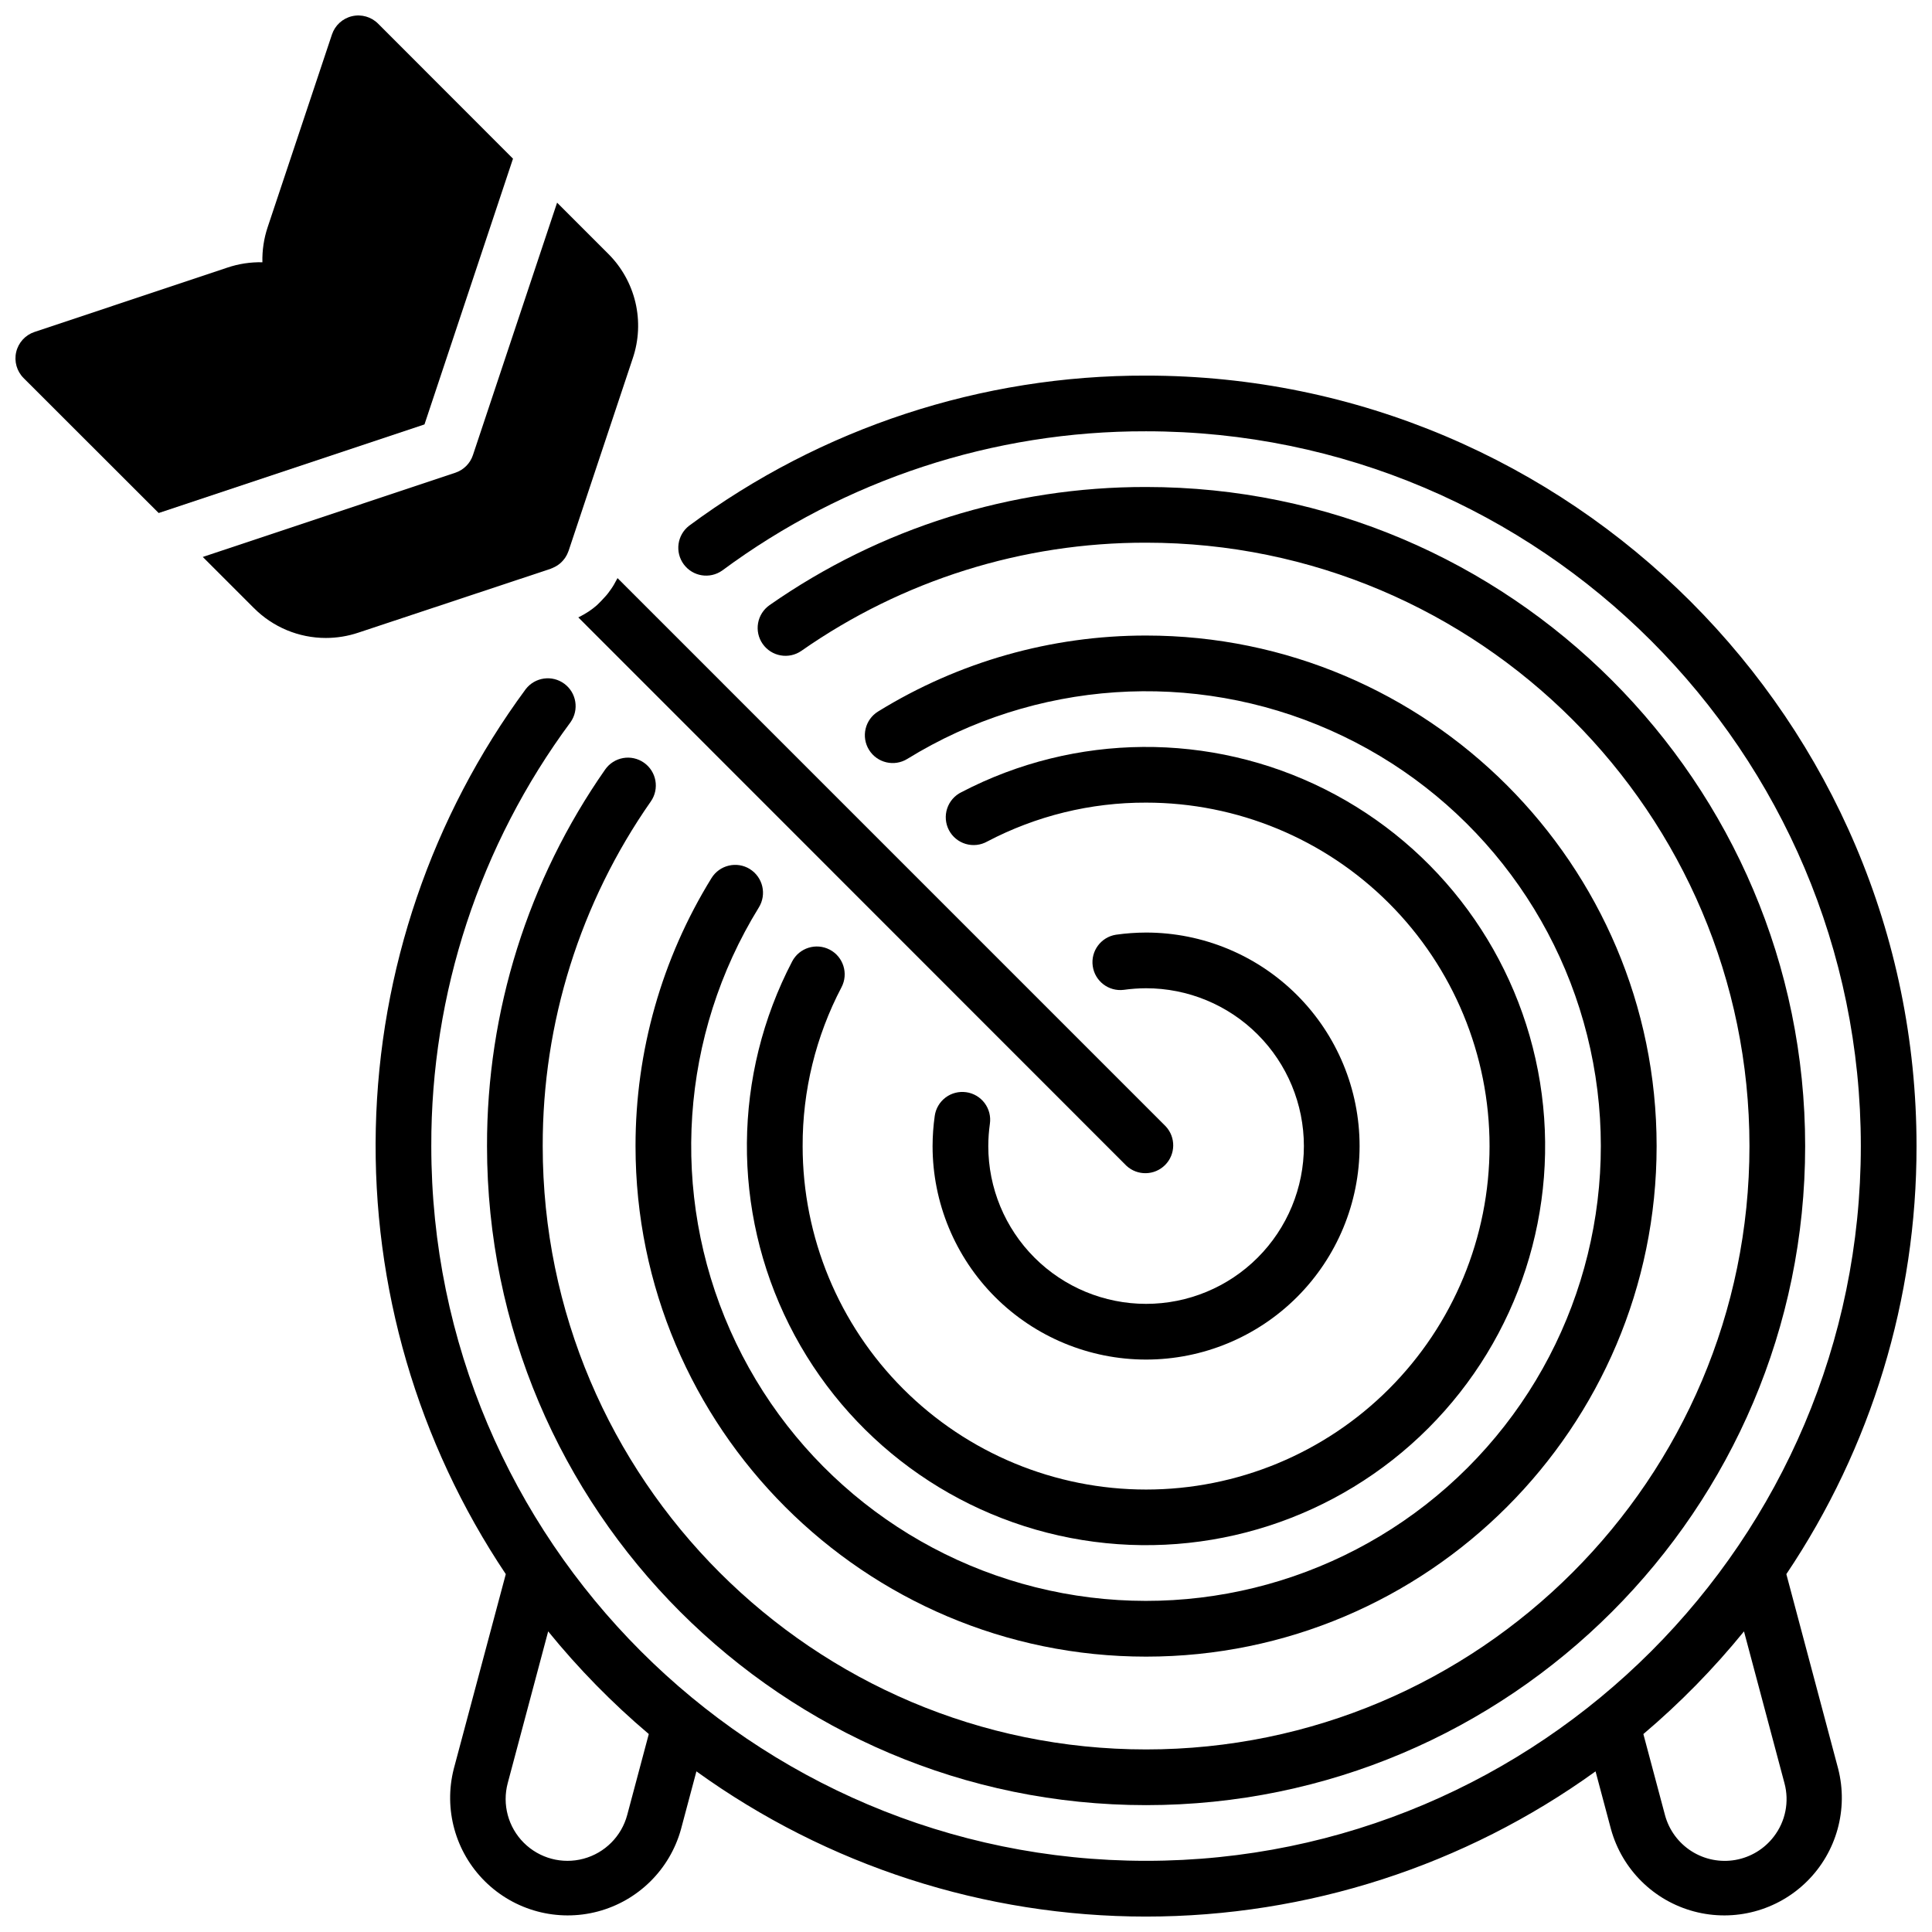 <?xml version="1.0" encoding="UTF-8"?>
<!-- Uploaded to: SVG Repo, www.svgrepo.com, Generator: SVG Repo Mixer Tools -->
<svg width="800px" height="800px" version="1.1" viewBox="144 144 512 512" xmlns="http://www.w3.org/2000/svg">
 <defs>
  <clipPath id="b">
   <path d="m243 243h408.9v408.9h-408.9z"/>
  </clipPath>
  <clipPath id="a">
   <path d="m148.09 148.09h131.91v131.91h-131.91z"/>
  </clipPath>
 </defs>
 <g clip-path="url(#b)">
  <path d="m617.4 561.16c22.535-33.539 34.547-73.035 34.5-113.44 0-112.59-91.59-204.18-204.18-204.18-43.594-0.117-86.059 13.836-121.09 39.781-3.18 2.453-3.816 6.996-1.434 10.227 2.383 3.231 6.91 3.965 10.191 1.652 32.496-24.066 71.895-37.008 112.33-36.902 104.44 0 189.42 84.969 189.42 189.42s-84.98 189.42-189.42 189.42-189.42-84.969-189.42-189.42c-0.105-40.438 12.836-79.836 36.902-112.33 2.312-3.281 1.578-7.809-1.652-10.191-3.231-2.383-7.773-1.746-10.227 1.434-24.91 33.793-38.785 74.453-39.73 116.43s11.086 83.215 34.449 118.1l-13.777 51.57c-2.738 10.711 0.402 22.07 8.254 29.848 7.856 7.781 19.242 10.816 29.926 7.981 10.684-2.84 19.066-11.129 22.02-21.781l4.094-15.352v0.004c34.691 25.016 76.375 38.48 119.14 38.48s84.453-13.465 119.14-38.48l4.094 15.352v-0.004c2.953 10.652 11.332 18.941 22.02 21.781 10.684 2.836 22.07-0.199 29.922-7.981 7.856-7.777 10.996-19.137 8.258-29.848zm-307.18 63.82c-1.512 5.656-5.922 10.078-11.578 11.598-5.652 1.523-11.688-0.09-15.832-4.227-4.144-4.133-5.766-10.168-4.254-15.824l10.715-40.195c8.027 9.875 16.953 18.984 26.664 27.207zm303.84 5.758c-2.496 3.254-6.121 5.453-10.16 6.164-4.039 0.711-8.199-0.121-11.656-2.328-3.457-2.207-5.961-5.629-7.016-9.594l-5.719-21.441h0.004c9.711-8.223 18.637-17.332 26.664-27.207l10.715 40.195c1.34 4.918 0.289 10.18-2.832 14.211z"/>
 </g>
 <path d="m400.06 433.45c-1.938-0.277-3.91 0.227-5.473 1.402-1.566 1.18-2.602 2.93-2.871 4.867-0.375 2.648-0.566 5.316-0.574 7.988 0 15.008 5.957 29.402 16.566 40.016 10.609 10.609 25.004 16.574 40.008 16.578 15.008 0 29.398-5.961 40.012-16.57 10.613-10.609 16.574-25 16.578-40.008 0-15.008-5.961-29.398-16.574-40.012-10.609-10.609-25-16.574-40.008-16.574-2.672 0.008-5.344 0.199-7.988 0.574-3.977 0.633-6.715 4.332-6.148 8.32 0.562 3.984 4.219 6.785 8.215 6.289 1.953-0.273 3.926-0.414 5.902-0.422 11.094-0.004 21.734 4.398 29.578 12.238 7.848 7.84 12.258 18.477 12.262 29.57 0.004 11.09-4.398 21.73-12.242 29.574-7.84 7.848-18.48 12.258-29.57 12.258-11.094 0-21.734-4.402-29.578-12.246s-12.25-18.48-12.25-29.574c0.008-1.977 0.148-3.949 0.422-5.902 0.285-1.941-0.219-3.918-1.395-5.488-1.176-1.57-2.93-2.606-4.871-2.879z"/>
 <path d="m342.71 374.3c-3.469-2.137-8.012-1.062-10.156 2.402-13.18 21.344-20.152 45.938-20.133 71.023 0 74.605 60.695 135.3 135.3 135.3 74.605 0 135.3-60.695 135.3-135.3 0-74.605-60.695-135.3-135.3-135.3-25.086-0.02-49.68 6.953-71.023 20.133-3.469 2.144-4.543 6.691-2.398 10.16s6.691 4.539 10.16 2.394c33.824-20.848 75.75-23.688 112.08-7.59 36.324 16.098 62.387 49.066 69.66 88.129 7.273 39.062-5.168 79.199-33.266 107.3-28.098 28.094-68.234 40.539-107.3 33.262-39.062-7.273-72.027-33.332-88.125-69.66-16.098-36.324-13.258-78.25 7.59-112.07 2.144-3.473 1.074-8.023-2.391-10.176z"/>
 <path d="m363.89 395.67c-3.613-1.887-8.07-0.492-9.961 3.121-15.715 30.121-16.004 65.961-0.773 96.332 15.227 30.371 44.121 51.582 77.66 57.004 33.539 5.426 67.645-5.59 91.672-29.613 24.027-24.02 35.055-58.125 29.637-91.664-5.418-33.543-26.621-62.438-56.988-77.676-30.371-15.234-66.207-14.953-96.336 0.754-1.797 0.871-3.164 2.434-3.793 4.328-0.625 1.895-0.457 3.965 0.465 5.734 0.926 1.77 2.527 3.09 4.441 3.656 1.914 0.57 3.977 0.34 5.719-0.641 12.98-6.812 27.434-10.348 42.094-10.301 24.141 0 47.293 9.59 64.359 26.66 17.07 17.066 26.66 40.219 26.66 64.359s-9.59 47.293-26.66 64.359c-17.066 17.07-40.219 26.66-64.359 26.66s-47.293-9.59-64.359-26.66c-17.07-17.066-26.66-40.219-26.66-64.359-0.047-14.66 3.488-29.113 10.301-42.094 1.891-3.613 0.492-8.07-3.117-9.961z"/>
 <path d="m314.64 346.11c-1.605-1.121-3.59-1.559-5.516-1.215-1.93 0.344-3.641 1.441-4.758 3.047-20.441 29.25-31.371 64.09-31.301 99.777 0 96.305 78.355 174.66 174.66 174.66 96.305 0 174.66-78.355 174.66-174.66 0-96.305-78.355-174.66-174.66-174.66-35.688-0.07-70.527 10.859-99.777 31.301-1.605 1.121-2.703 2.832-3.047 4.758-0.344 1.93 0.09 3.914 1.211 5.519 2.332 3.344 6.934 4.168 10.277 1.836 26.777-18.715 58.668-28.719 91.336-28.656 88.168 0 159.9 71.734 159.9 159.9 0 88.168-71.734 159.9-159.9 159.9-88.168 0-159.9-71.734-159.9-159.9-0.062-32.668 9.941-64.559 28.656-91.336 2.324-3.344 1.5-7.941-1.84-10.273z"/>
 <path d="m307.4 297.66c-0.215 0.422-0.441 0.836-0.688 1.25-0.246 0.414-0.48 0.797-0.719 1.133-0.234 0.336-0.551 0.789-0.836 1.152s-0.562 0.707-0.836 0.984l-0.09 0.098c-0.297 0.336-0.602 0.66-0.914 0.984-0.316 0.324-0.668 0.66-0.984 0.984-0.316 0.324-0.668 0.562-0.984 0.828l-0.129 0.109c-0.363 0.277-0.699 0.523-1.043 0.758-0.344 0.234-0.836 0.543-1.238 0.777s-0.789 0.453-1.211 0.668l-0.473 0.234 145.25 145.31c2.906 2.711 7.438 2.629 10.25-0.18 2.809-2.812 2.891-7.344 0.18-10.25l-145.29-145.3c-0.078 0.164-0.145 0.332-0.246 0.453z"/>
 <g clip-path="url(#a)">
  <path d="m279.95 186.05-35.758-35.789c-1.809-1.809-4.426-2.551-6.914-1.965-2.488 0.586-4.5 2.422-5.309 4.848l-17.031 51.043c-1.004 3-1.477 6.152-1.398 9.316-3.18-0.07-6.344 0.414-9.355 1.438l-51.043 17.031c-2.426 0.809-4.262 2.82-4.848 5.309-0.586 2.488 0.156 5.106 1.965 6.914l35.789 35.758 70.445-23.477z"/>
 </g>
 <path d="m290.14 294.62c0.148 0 0.297-0.117 0.441-0.176l0.422-0.195 0.414-0.227 0.395-0.246 0.375-0.277 0.363-0.297 0.324-0.316c0.109-0.117 0.227-0.227 0.324-0.344v0.004c0.105-0.113 0.199-0.23 0.285-0.355 0.098-0.117 0.195-0.246 0.285-0.375 0.09-0.125 0.168-0.258 0.238-0.395 0.086-0.133 0.164-0.27 0.234-0.41 0.07-0.137 0.129-0.277 0.188-0.414 0.074-0.152 0.137-0.305 0.188-0.465l0.059-0.129 17.023-51.078c1.609-4.762 1.848-9.883 0.695-14.777-1.156-4.894-3.66-9.367-7.227-12.91l-13.531-13.531-22.309 66.914c-0.734 2.203-2.469 3.93-4.672 4.664l-66.914 22.316 13.531 13.531v-0.004c5.047 5.082 11.91 7.938 19.07 7.941 2.93 0 5.84-0.477 8.617-1.406l51.043-16.953z"/>
</svg>